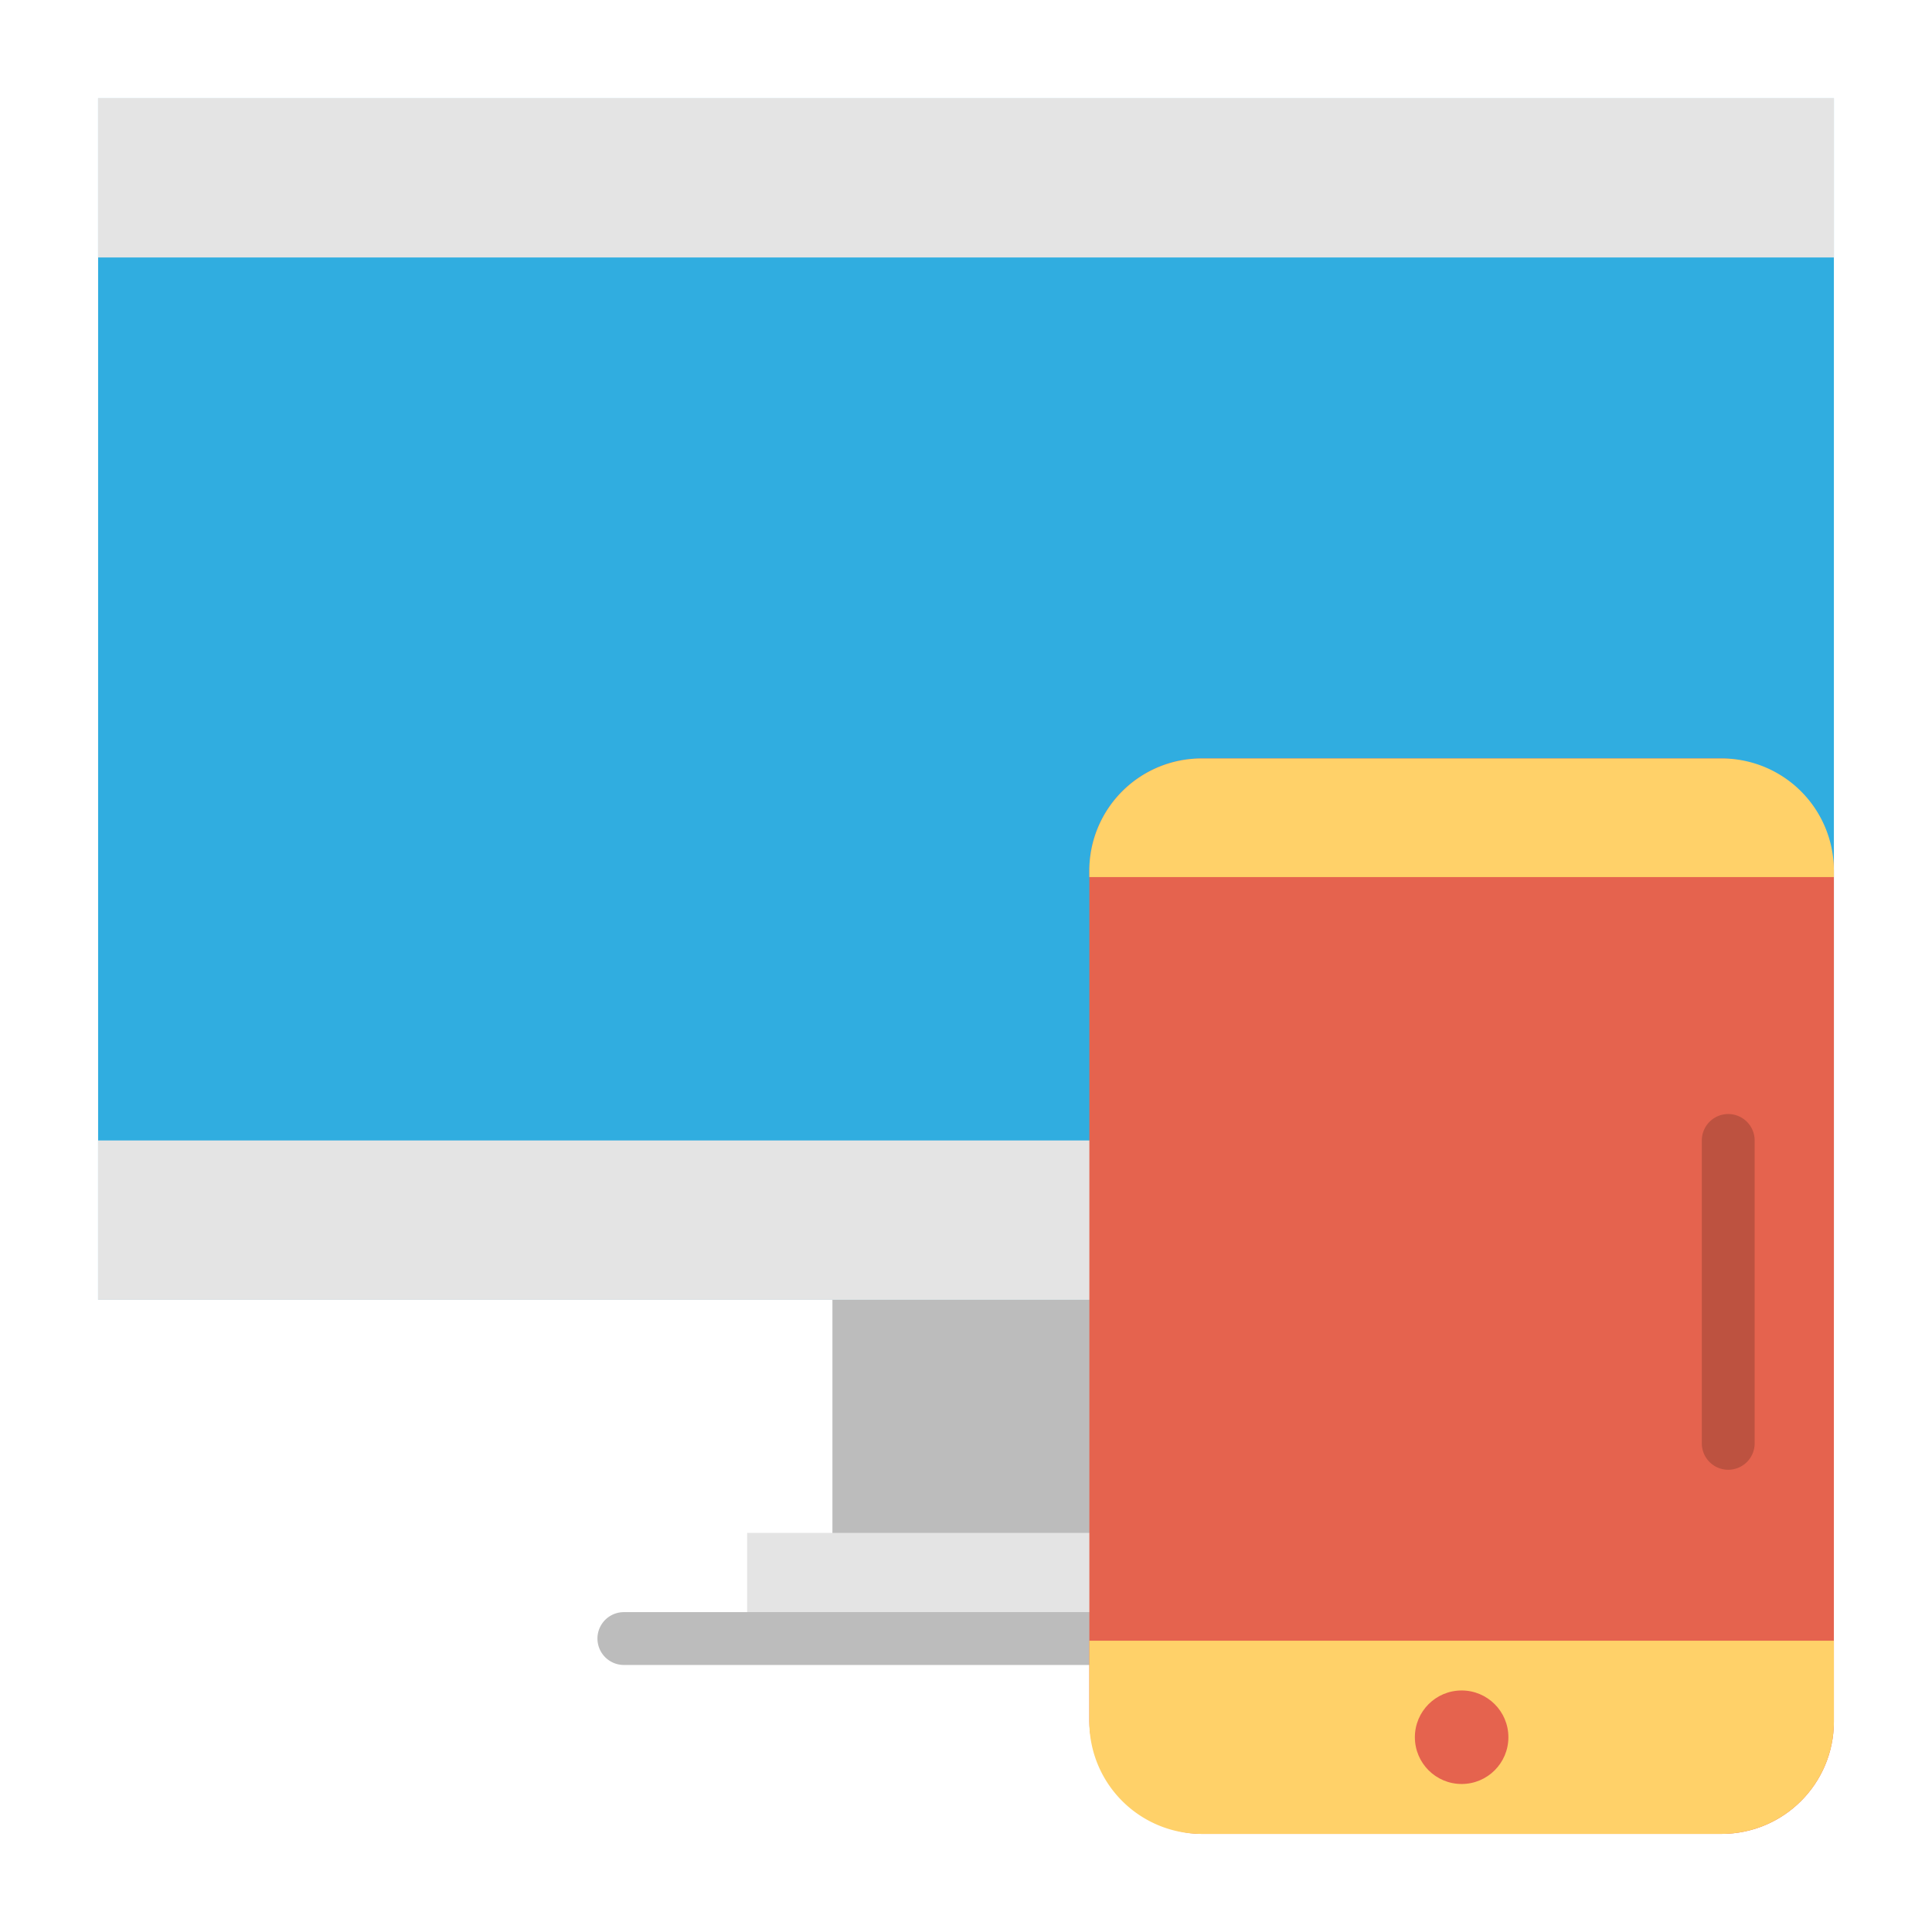 <svg id="Layer_1" height="512" viewBox="0 0 128 128" width="512" xmlns="http://www.w3.org/2000/svg" data-name="Layer 1"><path d="m55.15 83.696h17.7v20.287h-17.7z" fill="#bcbcbc"/><path d="m49.5 101.558h29v7h-29z" fill="#e4e4e4"/><path d="m86.667 110.308h-45.334a1.75 1.75 0 1 1 0-3.5h45.334a1.75 1.75 0 0 1 0 3.5z" fill="#bcbcbc"/><path d="m6.5 6.5h115v79.615h-115z" fill="#30ade0"/><path d="m6.5 6.5h115v10.558h-115z" fill="#e4e4e4"/><path d="m6.5 75.558h115v10.558h-115z" fill="#e4e4e4"/><rect fill="#e5634e" height="71.25" rx="7.435" width="49.327" x="72.173" y="50.25"/><path d="m121.5 57.68v.43h-49.33v-.43a7.437 7.437 0 0 1 7.44-7.43h34.46a7.434 7.434 0 0 1 7.43 7.43z" fill="#ffd169"/><path d="m72.17 108.7h49.33v5.37a7.434 7.434 0 0 1 -7.43 7.43h-34.46a7.437 7.437 0 0 1 -7.44-7.43z" fill="#ffd169"/><circle cx="96.837" cy="115.096" fill="#e5634e" r="3.098"/><path d="m114.5 97.375a1.75 1.75 0 0 1 -1.75-1.75v-20.067a1.75 1.75 0 0 1 3.5 0v20.067a1.75 1.75 0 0 1 -1.75 1.75z" fill="#bd5240"/></svg>